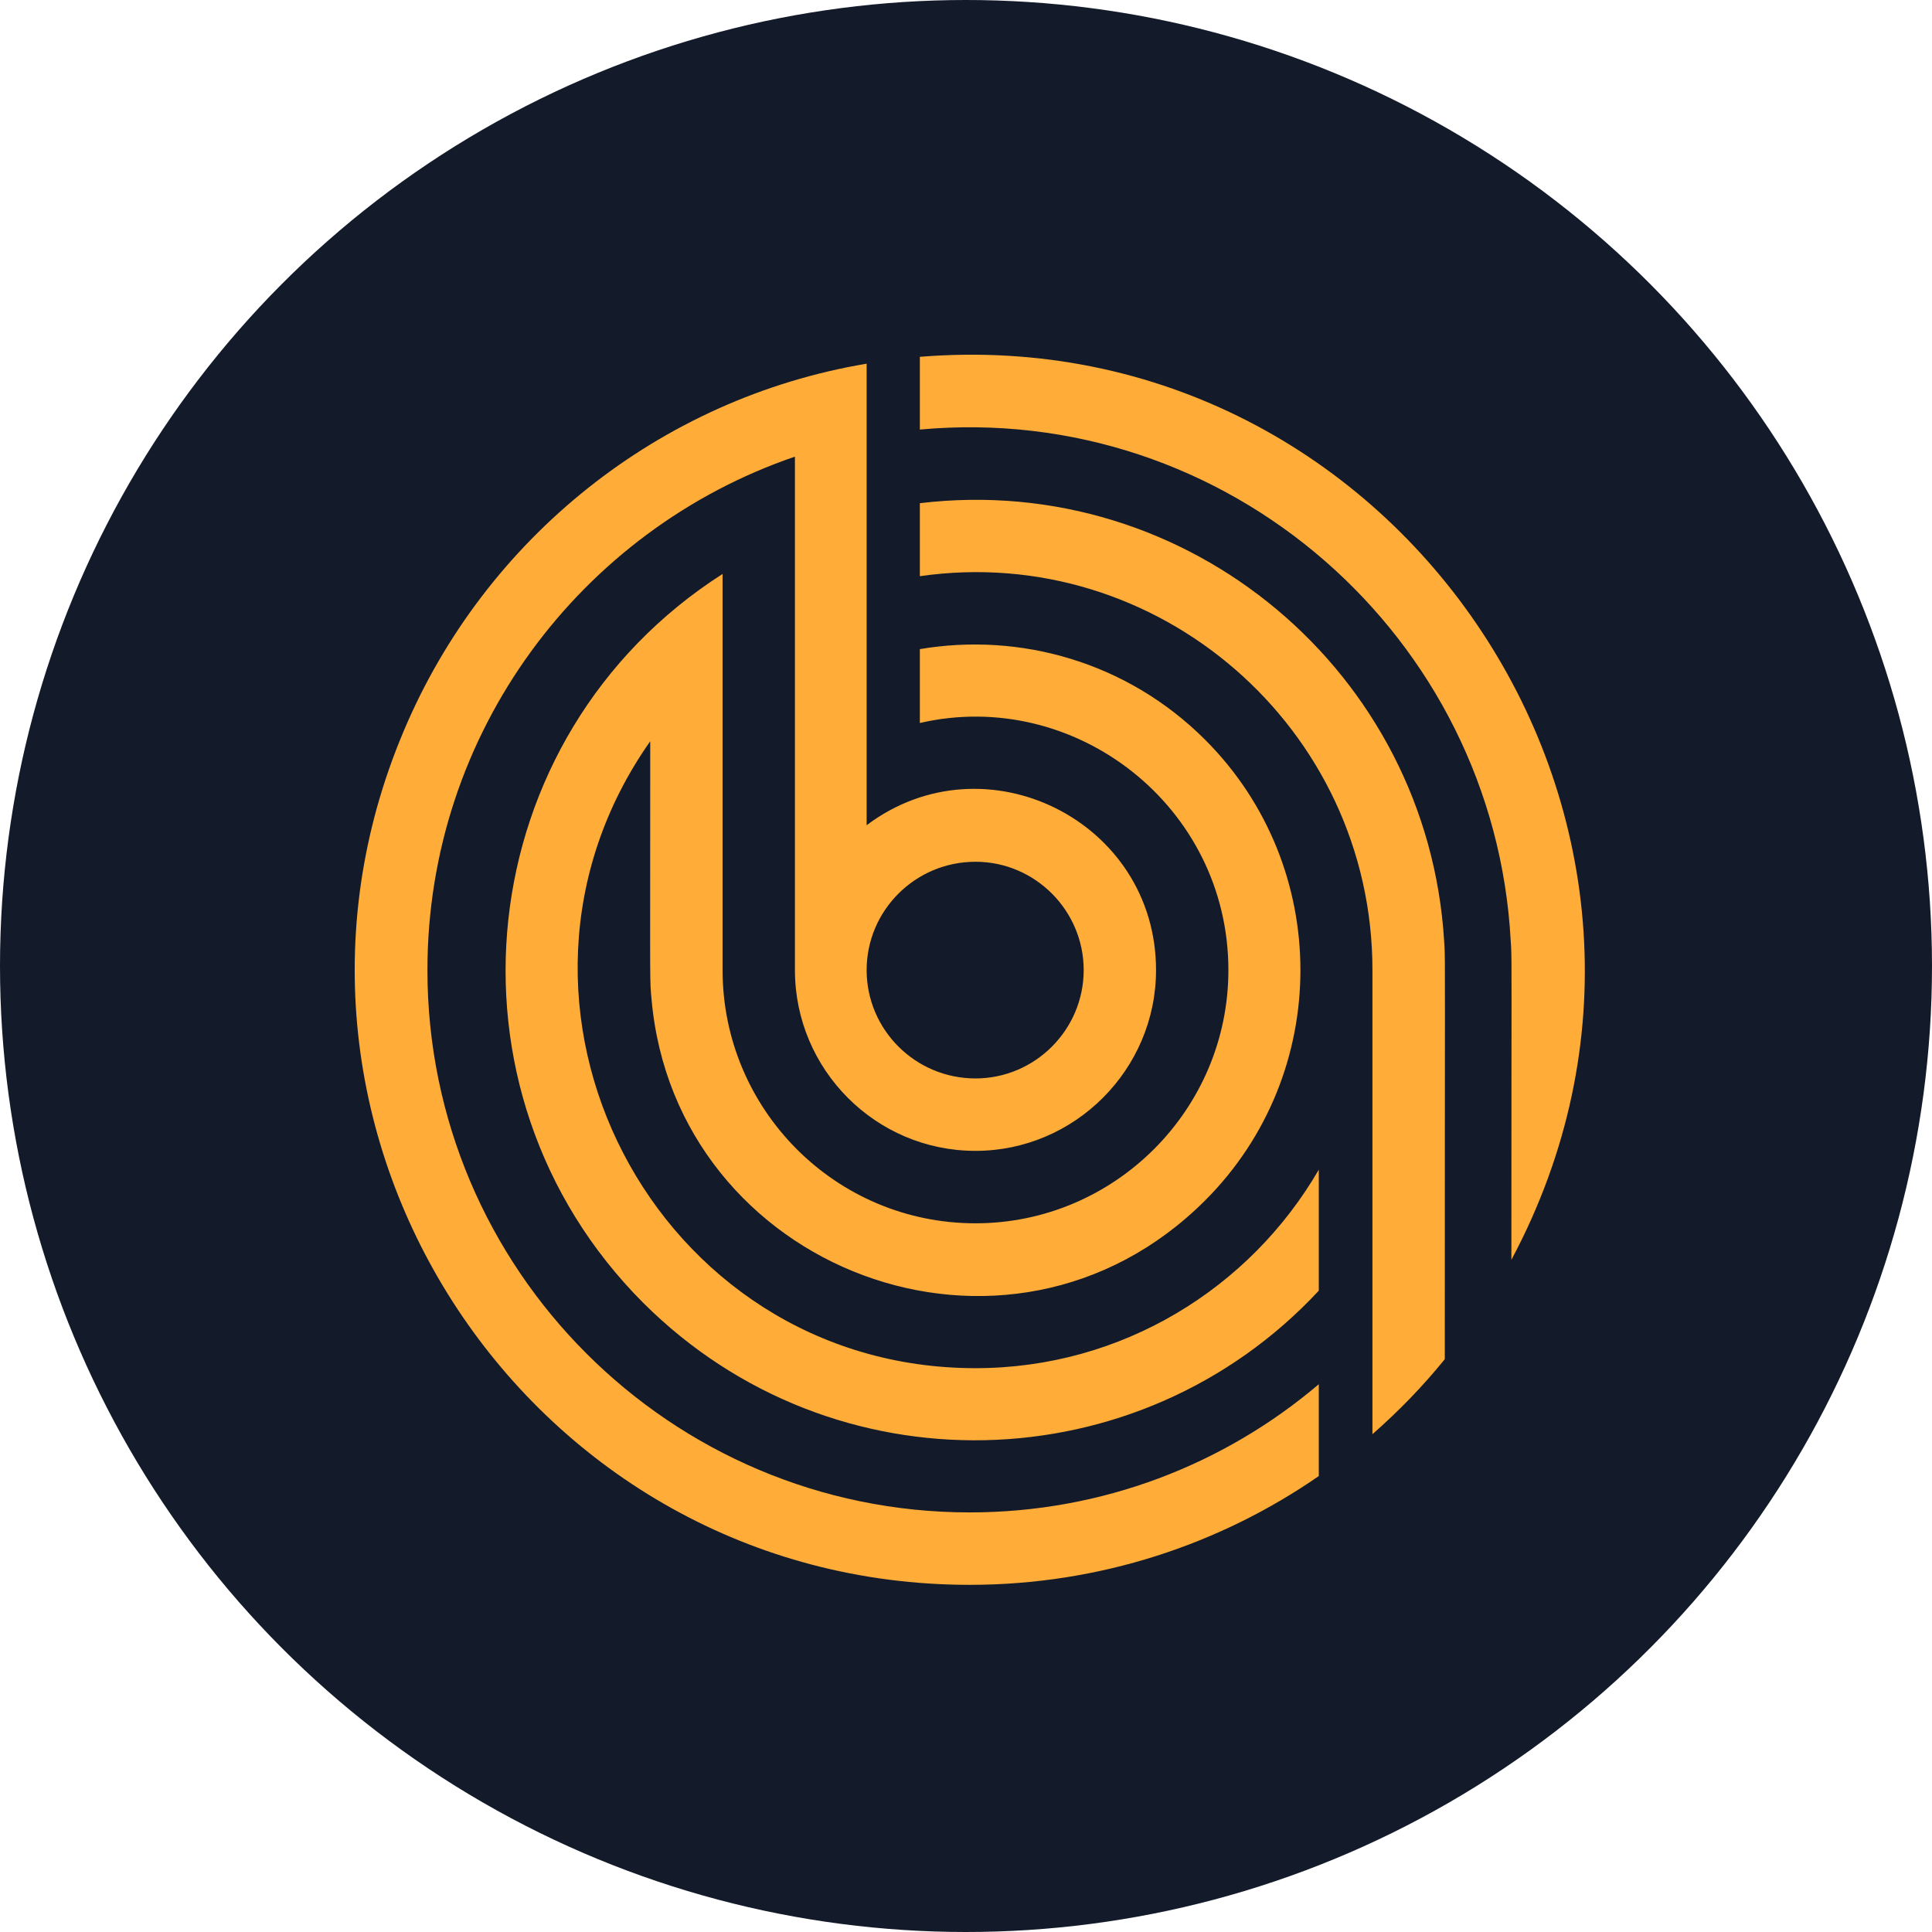 <svg width="256" height="256" viewBox="0 0 256 256" fill="none" xmlns="http://www.w3.org/2000/svg">
<circle cx="128" cy="128" r="128" fill="#131A2A"/>
<path fill-rule="evenodd" clip-rule="evenodd" d="M121.885 76.349V66.675C157.527 62.409 189.215 89.156 191.358 124.721C191.374 124.977 191.388 125.178 191.4 125.38C191.513 127.312 191.443 129.256 191.443 180.101C188.474 183.754 185.335 186.981 181.856 190.039V128.543C181.856 96.401 153.33 71.817 121.885 76.349ZM121.885 95.801V86.012C135.117 83.767 149.343 87.667 159.714 98.049C176.512 114.868 176.512 142.218 159.714 159.036C133.583 185.198 89.468 168.295 86.329 132.365C86.3 132.061 86.276 131.812 86.256 131.562C86.092 129.575 86.159 127.569 86.159 98.219C61.726 132.96 86.668 181.29 129.257 181.29C148.657 181.29 165.629 170.712 174.747 154.987V171.022C150.966 196.582 110.407 197.757 85.226 172.627C57.145 144.511 62.15 97.54 95.746 76.05V128.543C95.746 146.975 110.677 162.094 129.257 162.094C147.667 162.094 162.768 147.06 162.768 128.543C162.768 106.805 142.42 91.064 121.885 95.801ZM174.747 183.417C162.241 194.041 146.081 200.402 128.493 200.402C88.874 200.402 56.636 168.21 56.636 128.543C56.636 97.03 76.997 70.189 105.332 60.506V128.543C105.332 141.708 116.022 152.496 129.257 152.496C142.407 152.496 153.181 141.708 153.181 128.543C153.181 108.752 130.529 97.54 114.834 109.346V48.19C87.432 52.777 64.271 71.293 53.496 96.86C30.845 150.372 70.21 210 128.493 210C145.758 210 161.728 204.598 174.747 195.585V183.417ZM121.885 56.92V47.281C185.564 42.092 230.732 109.858 200.266 166.936C200.266 129.324 200.335 127.359 200.224 125.404C200.212 125.192 200.198 124.979 200.181 124.721C198.031 84.309 162.577 53.182 121.885 56.92ZM129.257 142.898C121.282 142.898 114.834 136.442 114.834 128.543C114.834 120.643 121.282 114.188 129.257 114.188C137.147 114.188 143.594 120.643 143.594 128.543C143.594 136.442 137.147 142.898 129.257 142.898Z" fill="#FFAC38"/>
</svg>
